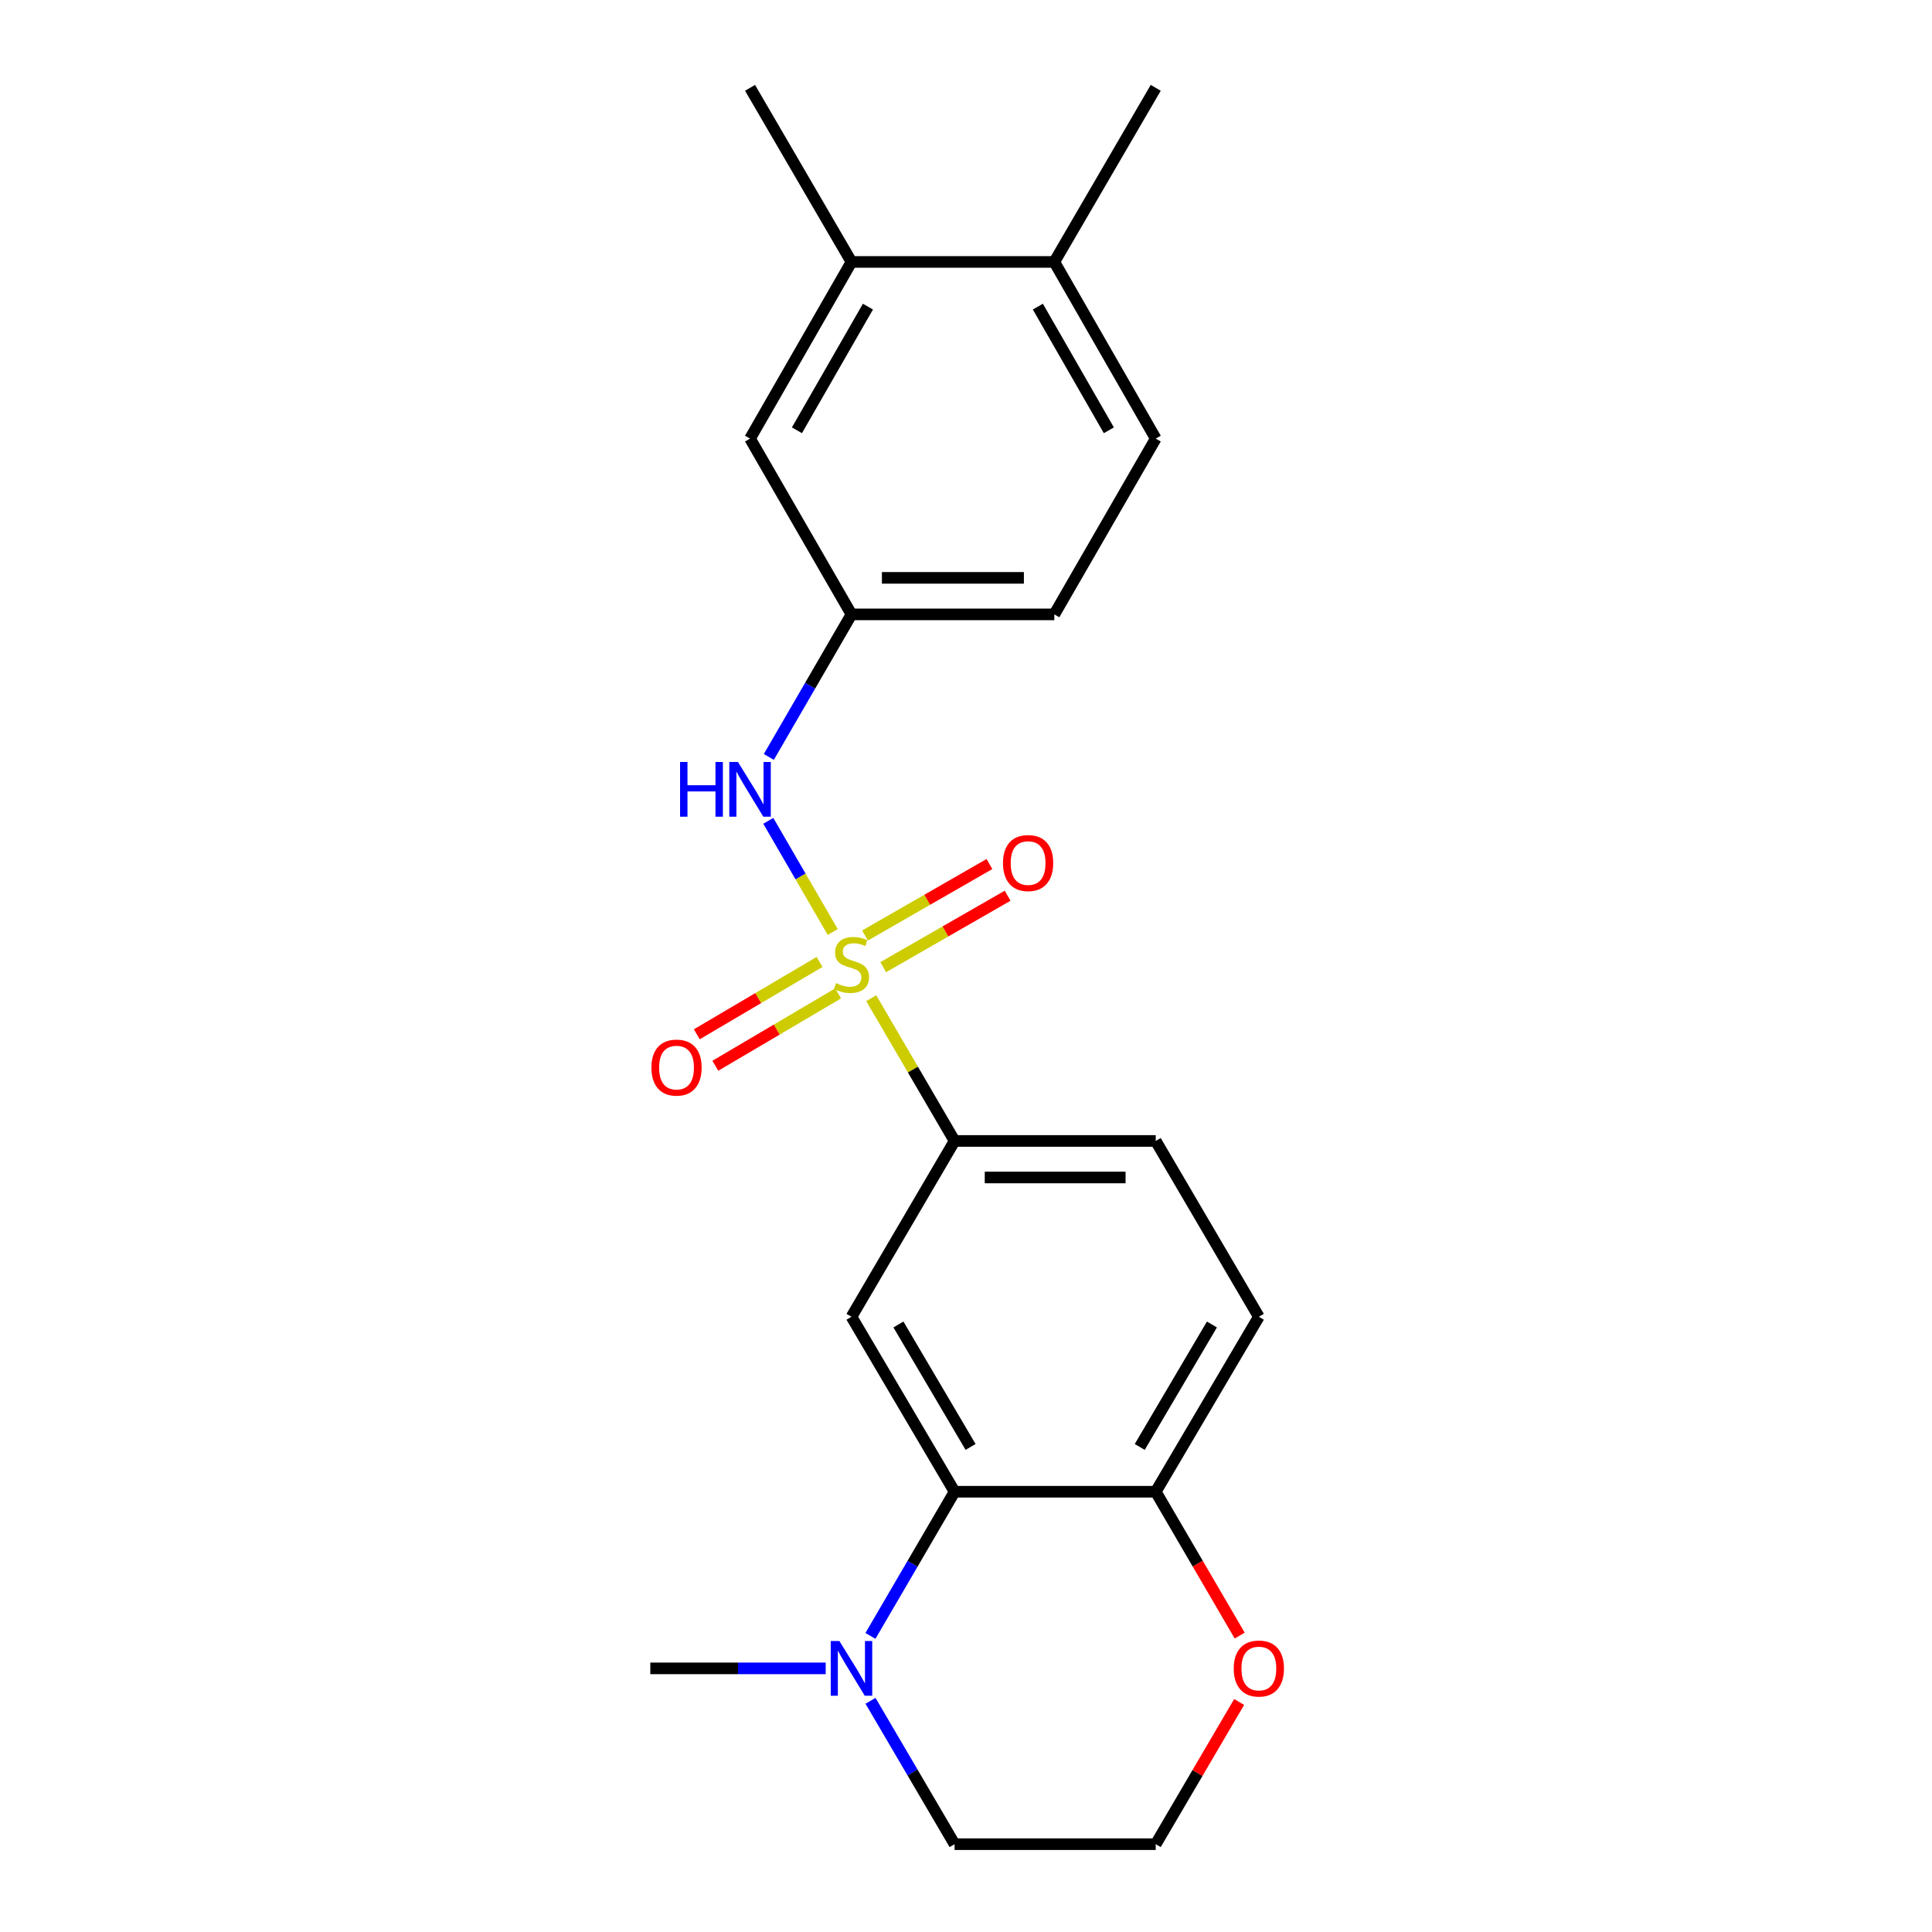 <?xml version='1.0' encoding='iso-8859-1'?>
<svg version='1.1' baseProfile='full'
              xmlns='http://www.w3.org/2000/svg'
                      xmlns:rdkit='http://www.rdkit.org/xml'
                      xmlns:xlink='http://www.w3.org/1999/xlink'
                  xml:space='preserve'
width='1000px' height='1000px' viewBox='0 0 1000 1000'>
<!-- END OF HEADER -->
<rect style='opacity:1.0;fill:#FFFFFF;stroke:none' width='1000' height='1000' x='0' y='0'> </rect>
<path class='bond-2' d='M 450.957,516.665 L 472.524,553.611' style='fill:none;fill-rule:evenodd;stroke:#CCCC00;stroke-width:6px;stroke-linecap:butt;stroke-linejoin:miter;stroke-opacity:1' />
<path class='bond-2' d='M 472.524,553.611 L 494.091,590.556' style='fill:none;fill-rule:evenodd;stroke:#000000;stroke-width:6px;stroke-linecap:butt;stroke-linejoin:miter;stroke-opacity:1' />
<path class='bond-3' d='M 431.024,482.401 L 414.345,453.628' style='fill:none;fill-rule:evenodd;stroke:#CCCC00;stroke-width:6px;stroke-linecap:butt;stroke-linejoin:miter;stroke-opacity:1' />
<path class='bond-3' d='M 414.345,453.628 L 397.666,424.855' style='fill:none;fill-rule:evenodd;stroke:#0000FF;stroke-width:6px;stroke-linecap:butt;stroke-linejoin:miter;stroke-opacity:1' />
<path class='bond-5' d='M 424.219,497.894 L 392.438,516.623' style='fill:none;fill-rule:evenodd;stroke:#CCCC00;stroke-width:6px;stroke-linecap:butt;stroke-linejoin:miter;stroke-opacity:1' />
<path class='bond-5' d='M 392.438,516.623 L 360.658,535.351' style='fill:none;fill-rule:evenodd;stroke:#FF0000;stroke-width:6px;stroke-linecap:butt;stroke-linejoin:miter;stroke-opacity:1' />
<path class='bond-5' d='M 433.817,514.182 L 402.037,532.91' style='fill:none;fill-rule:evenodd;stroke:#CCCC00;stroke-width:6px;stroke-linecap:butt;stroke-linejoin:miter;stroke-opacity:1' />
<path class='bond-5' d='M 402.037,532.91 L 370.257,551.639' style='fill:none;fill-rule:evenodd;stroke:#FF0000;stroke-width:6px;stroke-linecap:butt;stroke-linejoin:miter;stroke-opacity:1' />
<path class='bond-6' d='M 457.149,500.607 L 489.351,482.112' style='fill:none;fill-rule:evenodd;stroke:#CCCC00;stroke-width:6px;stroke-linecap:butt;stroke-linejoin:miter;stroke-opacity:1' />
<path class='bond-6' d='M 489.351,482.112 L 521.553,463.618' style='fill:none;fill-rule:evenodd;stroke:#FF0000;stroke-width:6px;stroke-linecap:butt;stroke-linejoin:miter;stroke-opacity:1' />
<path class='bond-6' d='M 447.733,484.213 L 479.935,465.719' style='fill:none;fill-rule:evenodd;stroke:#CCCC00;stroke-width:6px;stroke-linecap:butt;stroke-linejoin:miter;stroke-opacity:1' />
<path class='bond-6' d='M 479.935,465.719 L 512.137,447.224' style='fill:none;fill-rule:evenodd;stroke:#FF0000;stroke-width:6px;stroke-linecap:butt;stroke-linejoin:miter;stroke-opacity:1' />
<path class='bond-0' d='M 494.091,772.12 L 440.726,681.564' style='fill:none;fill-rule:evenodd;stroke:#000000;stroke-width:6px;stroke-linecap:butt;stroke-linejoin:miter;stroke-opacity:1' />
<path class='bond-0' d='M 502.374,748.938 L 465.018,685.549' style='fill:none;fill-rule:evenodd;stroke:#000000;stroke-width:6px;stroke-linecap:butt;stroke-linejoin:miter;stroke-opacity:1' />
<path class='bond-4' d='M 494.091,772.12 L 472.313,809.431' style='fill:none;fill-rule:evenodd;stroke:#000000;stroke-width:6px;stroke-linecap:butt;stroke-linejoin:miter;stroke-opacity:1' />
<path class='bond-4' d='M 472.313,809.431 L 450.535,846.742' style='fill:none;fill-rule:evenodd;stroke:#0000FF;stroke-width:6px;stroke-linecap:butt;stroke-linejoin:miter;stroke-opacity:1' />
<path class='bond-22' d='M 494.091,772.12 L 598.206,772.12' style='fill:none;fill-rule:evenodd;stroke:#000000;stroke-width:6px;stroke-linecap:butt;stroke-linejoin:miter;stroke-opacity:1' />
<path class='bond-1' d='M 440.726,681.564 L 494.091,590.556' style='fill:none;fill-rule:evenodd;stroke:#000000;stroke-width:6px;stroke-linecap:butt;stroke-linejoin:miter;stroke-opacity:1' />
<path class='bond-13' d='M 494.091,590.556 L 598.206,590.556' style='fill:none;fill-rule:evenodd;stroke:#000000;stroke-width:6px;stroke-linecap:butt;stroke-linejoin:miter;stroke-opacity:1' />
<path class='bond-13' d='M 509.708,609.461 L 582.589,609.461' style='fill:none;fill-rule:evenodd;stroke:#000000;stroke-width:6px;stroke-linecap:butt;stroke-linejoin:miter;stroke-opacity:1' />
<path class='bond-9' d='M 397.949,391.785 L 419.337,354.895' style='fill:none;fill-rule:evenodd;stroke:#0000FF;stroke-width:6px;stroke-linecap:butt;stroke-linejoin:miter;stroke-opacity:1' />
<path class='bond-9' d='M 419.337,354.895 L 440.726,318.005' style='fill:none;fill-rule:evenodd;stroke:#000000;stroke-width:6px;stroke-linecap:butt;stroke-linejoin:miter;stroke-opacity:1' />
<path class='bond-18' d='M 450.576,880.345 L 472.334,917.445' style='fill:none;fill-rule:evenodd;stroke:#0000FF;stroke-width:6px;stroke-linecap:butt;stroke-linejoin:miter;stroke-opacity:1' />
<path class='bond-18' d='M 472.334,917.445 L 494.091,954.545' style='fill:none;fill-rule:evenodd;stroke:#000000;stroke-width:6px;stroke-linecap:butt;stroke-linejoin:miter;stroke-opacity:1' />
<path class='bond-19' d='M 427.382,863.548 L 381.991,863.548' style='fill:none;fill-rule:evenodd;stroke:#0000FF;stroke-width:6px;stroke-linecap:butt;stroke-linejoin:miter;stroke-opacity:1' />
<path class='bond-19' d='M 381.991,863.548 L 336.6,863.548' style='fill:none;fill-rule:evenodd;stroke:#000000;stroke-width:6px;stroke-linecap:butt;stroke-linejoin:miter;stroke-opacity:1' />
<path class='bond-7' d='M 598.206,772.12 L 651.582,681.564' style='fill:none;fill-rule:evenodd;stroke:#000000;stroke-width:6px;stroke-linecap:butt;stroke-linejoin:miter;stroke-opacity:1' />
<path class='bond-7' d='M 589.926,748.937 L 627.289,685.548' style='fill:none;fill-rule:evenodd;stroke:#000000;stroke-width:6px;stroke-linecap:butt;stroke-linejoin:miter;stroke-opacity:1' />
<path class='bond-10' d='M 598.206,772.12 L 619.942,809.351' style='fill:none;fill-rule:evenodd;stroke:#000000;stroke-width:6px;stroke-linecap:butt;stroke-linejoin:miter;stroke-opacity:1' />
<path class='bond-10' d='M 619.942,809.351 L 641.677,846.581' style='fill:none;fill-rule:evenodd;stroke:#FF0000;stroke-width:6px;stroke-linecap:butt;stroke-linejoin:miter;stroke-opacity:1' />
<path class='bond-8' d='M 440.726,135.58 L 388.221,227.019' style='fill:none;fill-rule:evenodd;stroke:#000000;stroke-width:6px;stroke-linecap:butt;stroke-linejoin:miter;stroke-opacity:1' />
<path class='bond-8' d='M 449.245,158.71 L 412.492,222.717' style='fill:none;fill-rule:evenodd;stroke:#000000;stroke-width:6px;stroke-linecap:butt;stroke-linejoin:miter;stroke-opacity:1' />
<path class='bond-20' d='M 440.726,135.58 L 388.221,45.455' style='fill:none;fill-rule:evenodd;stroke:#000000;stroke-width:6px;stroke-linecap:butt;stroke-linejoin:miter;stroke-opacity:1' />
<path class='bond-23' d='M 440.726,135.58 L 545.713,135.58' style='fill:none;fill-rule:evenodd;stroke:#000000;stroke-width:6px;stroke-linecap:butt;stroke-linejoin:miter;stroke-opacity:1' />
<path class='bond-11' d='M 440.726,318.005 L 388.221,227.019' style='fill:none;fill-rule:evenodd;stroke:#000000;stroke-width:6px;stroke-linecap:butt;stroke-linejoin:miter;stroke-opacity:1' />
<path class='bond-16' d='M 440.726,318.005 L 545.713,318.005' style='fill:none;fill-rule:evenodd;stroke:#000000;stroke-width:6px;stroke-linecap:butt;stroke-linejoin:miter;stroke-opacity:1' />
<path class='bond-16' d='M 456.474,299.1 L 529.965,299.1' style='fill:none;fill-rule:evenodd;stroke:#000000;stroke-width:6px;stroke-linecap:butt;stroke-linejoin:miter;stroke-opacity:1' />
<path class='bond-17' d='M 641.378,880.946 L 619.792,917.746' style='fill:none;fill-rule:evenodd;stroke:#FF0000;stroke-width:6px;stroke-linecap:butt;stroke-linejoin:miter;stroke-opacity:1' />
<path class='bond-17' d='M 619.792,917.746 L 598.206,954.545' style='fill:none;fill-rule:evenodd;stroke:#000000;stroke-width:6px;stroke-linecap:butt;stroke-linejoin:miter;stroke-opacity:1' />
<path class='bond-12' d='M 545.713,135.58 L 598.206,227.019' style='fill:none;fill-rule:evenodd;stroke:#000000;stroke-width:6px;stroke-linecap:butt;stroke-linejoin:miter;stroke-opacity:1' />
<path class='bond-12' d='M 537.191,158.708 L 573.937,222.715' style='fill:none;fill-rule:evenodd;stroke:#000000;stroke-width:6px;stroke-linecap:butt;stroke-linejoin:miter;stroke-opacity:1' />
<path class='bond-21' d='M 545.713,135.58 L 598.206,45.455' style='fill:none;fill-rule:evenodd;stroke:#000000;stroke-width:6px;stroke-linecap:butt;stroke-linejoin:miter;stroke-opacity:1' />
<path class='bond-14' d='M 598.206,590.556 L 651.582,681.564' style='fill:none;fill-rule:evenodd;stroke:#000000;stroke-width:6px;stroke-linecap:butt;stroke-linejoin:miter;stroke-opacity:1' />
<path class='bond-15' d='M 598.206,227.019 L 545.713,318.005' style='fill:none;fill-rule:evenodd;stroke:#000000;stroke-width:6px;stroke-linecap:butt;stroke-linejoin:miter;stroke-opacity:1' />
<path class='bond-24' d='M 598.206,954.545 L 494.091,954.545' style='fill:none;fill-rule:evenodd;stroke:#000000;stroke-width:6px;stroke-linecap:butt;stroke-linejoin:miter;stroke-opacity:1' />
<path  class='atom-0' d='M 432.726 508.859
Q 433.046 508.979, 434.366 509.539
Q 435.686 510.099, 437.126 510.459
Q 438.606 510.779, 440.046 510.779
Q 442.726 510.779, 444.286 509.499
Q 445.846 508.179, 445.846 505.899
Q 445.846 504.339, 445.046 503.379
Q 444.286 502.419, 443.086 501.899
Q 441.886 501.379, 439.886 500.779
Q 437.366 500.019, 435.846 499.299
Q 434.366 498.579, 433.286 497.059
Q 432.246 495.539, 432.246 492.979
Q 432.246 489.419, 434.646 487.219
Q 437.086 485.019, 441.886 485.019
Q 445.166 485.019, 448.886 486.579
L 447.966 489.659
Q 444.566 488.259, 442.006 488.259
Q 439.246 488.259, 437.726 489.419
Q 436.206 490.539, 436.246 492.499
Q 436.246 494.019, 437.006 494.939
Q 437.806 495.859, 438.926 496.379
Q 440.086 496.899, 442.006 497.499
Q 444.566 498.299, 446.086 499.099
Q 447.606 499.899, 448.686 501.539
Q 449.806 503.139, 449.806 505.899
Q 449.806 509.819, 447.166 511.939
Q 444.566 514.019, 440.206 514.019
Q 437.686 514.019, 435.766 513.459
Q 433.886 512.939, 431.646 512.019
L 432.726 508.859
' fill='#CCCC00'/>
<path  class='atom-4' d='M 352.001 394.402
L 355.841 394.402
L 355.841 406.442
L 370.321 406.442
L 370.321 394.402
L 374.161 394.402
L 374.161 422.722
L 370.321 422.722
L 370.321 409.642
L 355.841 409.642
L 355.841 422.722
L 352.001 422.722
L 352.001 394.402
' fill='#0000FF'/>
<path  class='atom-4' d='M 381.961 394.402
L 391.241 409.402
Q 392.161 410.882, 393.641 413.562
Q 395.121 416.242, 395.201 416.402
L 395.201 394.402
L 398.961 394.402
L 398.961 422.722
L 395.081 422.722
L 385.121 406.322
Q 383.961 404.402, 382.721 402.202
Q 381.521 400.002, 381.161 399.322
L 381.161 422.722
L 377.481 422.722
L 377.481 394.402
L 381.961 394.402
' fill='#0000FF'/>
<path  class='atom-5' d='M 434.466 849.388
L 443.746 864.388
Q 444.666 865.868, 446.146 868.548
Q 447.626 871.228, 447.706 871.388
L 447.706 849.388
L 451.466 849.388
L 451.466 877.708
L 447.586 877.708
L 437.626 861.308
Q 436.466 859.388, 435.226 857.188
Q 434.026 854.988, 433.666 854.308
L 433.666 877.708
L 429.986 877.708
L 429.986 849.388
L 434.466 849.388
' fill='#0000FF'/>
<path  class='atom-6' d='M 337.169 552.584
Q 337.169 545.784, 340.529 541.984
Q 343.889 538.184, 350.169 538.184
Q 356.449 538.184, 359.809 541.984
Q 363.169 545.784, 363.169 552.584
Q 363.169 559.464, 359.769 563.384
Q 356.369 567.264, 350.169 567.264
Q 343.929 567.264, 340.529 563.384
Q 337.169 559.504, 337.169 552.584
M 350.169 564.064
Q 354.489 564.064, 356.809 561.184
Q 359.169 558.264, 359.169 552.584
Q 359.169 547.024, 356.809 544.224
Q 354.489 541.384, 350.169 541.384
Q 345.849 541.384, 343.489 544.184
Q 341.169 546.984, 341.169 552.584
Q 341.169 558.304, 343.489 561.184
Q 345.849 564.064, 350.169 564.064
' fill='#FF0000'/>
<path  class='atom-7' d='M 519.143 446.715
Q 519.143 439.915, 522.503 436.115
Q 525.863 432.315, 532.143 432.315
Q 538.423 432.315, 541.783 436.115
Q 545.143 439.915, 545.143 446.715
Q 545.143 453.595, 541.743 457.515
Q 538.343 461.395, 532.143 461.395
Q 525.903 461.395, 522.503 457.515
Q 519.143 453.635, 519.143 446.715
M 532.143 458.195
Q 536.463 458.195, 538.783 455.315
Q 541.143 452.395, 541.143 446.715
Q 541.143 441.155, 538.783 438.355
Q 536.463 435.515, 532.143 435.515
Q 527.823 435.515, 525.463 438.315
Q 523.143 441.115, 523.143 446.715
Q 523.143 452.435, 525.463 455.315
Q 527.823 458.195, 532.143 458.195
' fill='#FF0000'/>
<path  class='atom-11' d='M 638.582 863.628
Q 638.582 856.828, 641.942 853.028
Q 645.302 849.228, 651.582 849.228
Q 657.862 849.228, 661.222 853.028
Q 664.582 856.828, 664.582 863.628
Q 664.582 870.508, 661.182 874.428
Q 657.782 878.308, 651.582 878.308
Q 645.342 878.308, 641.942 874.428
Q 638.582 870.548, 638.582 863.628
M 651.582 875.108
Q 655.902 875.108, 658.222 872.228
Q 660.582 869.308, 660.582 863.628
Q 660.582 858.068, 658.222 855.268
Q 655.902 852.428, 651.582 852.428
Q 647.262 852.428, 644.902 855.228
Q 642.582 858.028, 642.582 863.628
Q 642.582 869.348, 644.902 872.228
Q 647.262 875.108, 651.582 875.108
' fill='#FF0000'/>
</svg>
